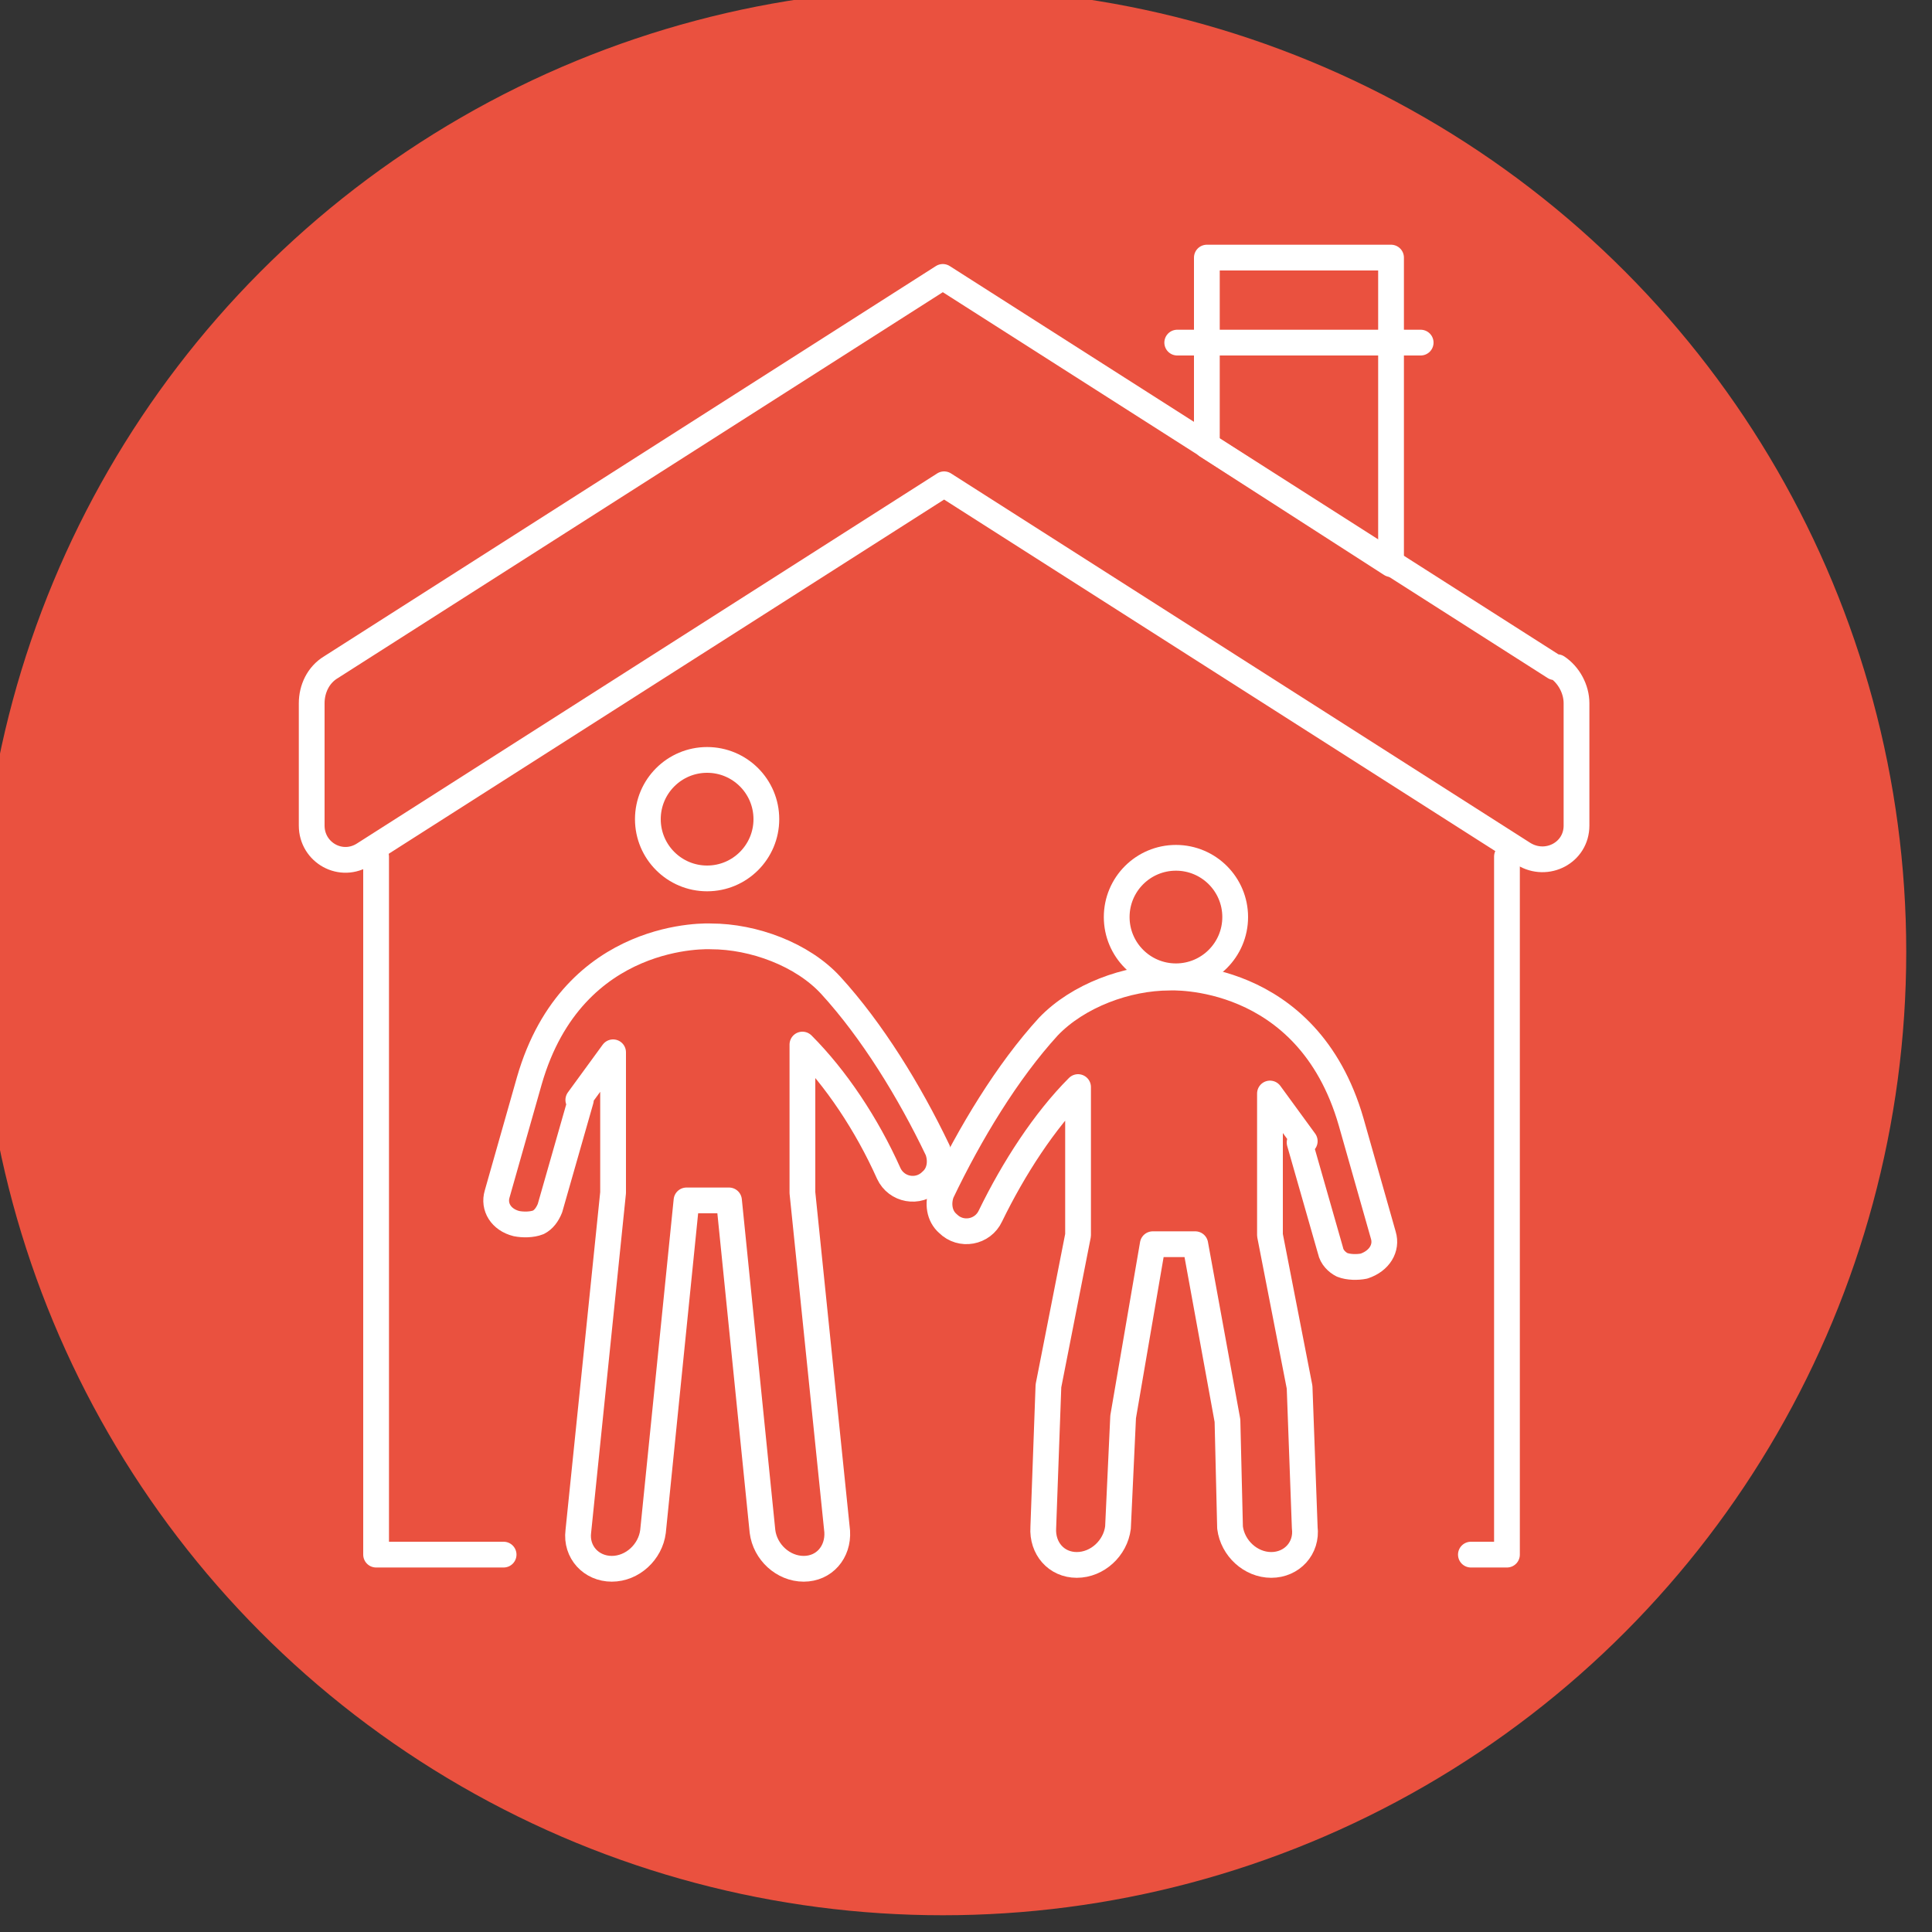 <?xml version="1.0" encoding="UTF-8"?><svg id="Calque_1" xmlns="http://www.w3.org/2000/svg" width="15" height="15" viewBox="0 0 15 15"><rect x="0" y="0" width="15" height="15" fill="#333333" stroke="none"/><defs><style>.cls-1{fill:none;stroke:#fff;stroke-linecap:round;stroke-linejoin:round;stroke-width:.2px;}.cls-2{fill:#ea513f;stroke-width:0px;}</style></defs><circle class="cls-2" cx="7.32" cy="7.39" r="7.48"/><polyline class="cls-1" points="11.7 6.65 11.7 12.07 11.42 12.07"/><polyline class="cls-1" points="2.92 6.65 2.92 12.07 3.91 12.07"/><path class="cls-1" d="m12.07,5.18l-4.75-3.03-4.75,3.03c-.1.06-.15.17-.15.28v.95c0,.21.23.34.41.22l4.5-2.87,4.5,2.87c.18.11.41-.01.41-.22v-.95c0-.11-.06-.22-.15-.28Z"/><polygon class="cls-1" points="10.8 2 9.37 2 9.37 3.46 10.8 4.38 10.8 2"/><line class="cls-1" x1="11.03" y1="2.66" x2="9.14" y2="2.66"/><circle class="cls-1" cx="5.49" cy="6.36" r=".46"/><path class="cls-1" d="m4.49,8.54l.27-.37v1.09l-.27,2.63c-.02.16.1.29.26.29h0c.16,0,.3-.13.32-.29l.26-2.57h.33l.26,2.57c.02.16.16.29.32.29h0c.16,0,.27-.13.26-.29l-.27-2.63v-1.15c.26.26.5.62.67,1,.06.13.23.16.33.06,0,0,0,0,0,0,.07-.06.08-.16.05-.24-.22-.46-.51-.93-.83-1.28-.22-.24-.6-.38-.93-.38,0,0-1.07-.06-1.41,1.12l-.25.88c-.03.1.03.2.15.23.05.01.12.01.17-.01.04-.02.07-.06.09-.11l.24-.84Z"/><circle class="cls-1" cx="9.13" cy="7.12" r=".46"/><path class="cls-1" d="m10.13,8.86l-.27-.37v1.1l.23,1.18.04,1.09c.02.16-.1.29-.26.29h0c-.16,0-.3-.13-.32-.29l-.02-.83-.25-1.37h-.33l-.23,1.34-.04.86c-.02.16-.16.29-.32.29h0c-.16,0-.27-.13-.26-.29l.04-1.1.23-1.17v-1.15c-.26.26-.5.63-.68,1-.06.13-.23.16-.33.06,0,0,0,0,0,0-.07-.06-.08-.16-.05-.24.22-.46.51-.94.83-1.29.23-.24.61-.38.94-.38,0,0,1.07-.06,1.41,1.12l.25.88c.03.1-.03.2-.15.24-.05.01-.12.01-.17-.01-.04-.02-.08-.06-.09-.11l-.24-.84Z"/></svg>